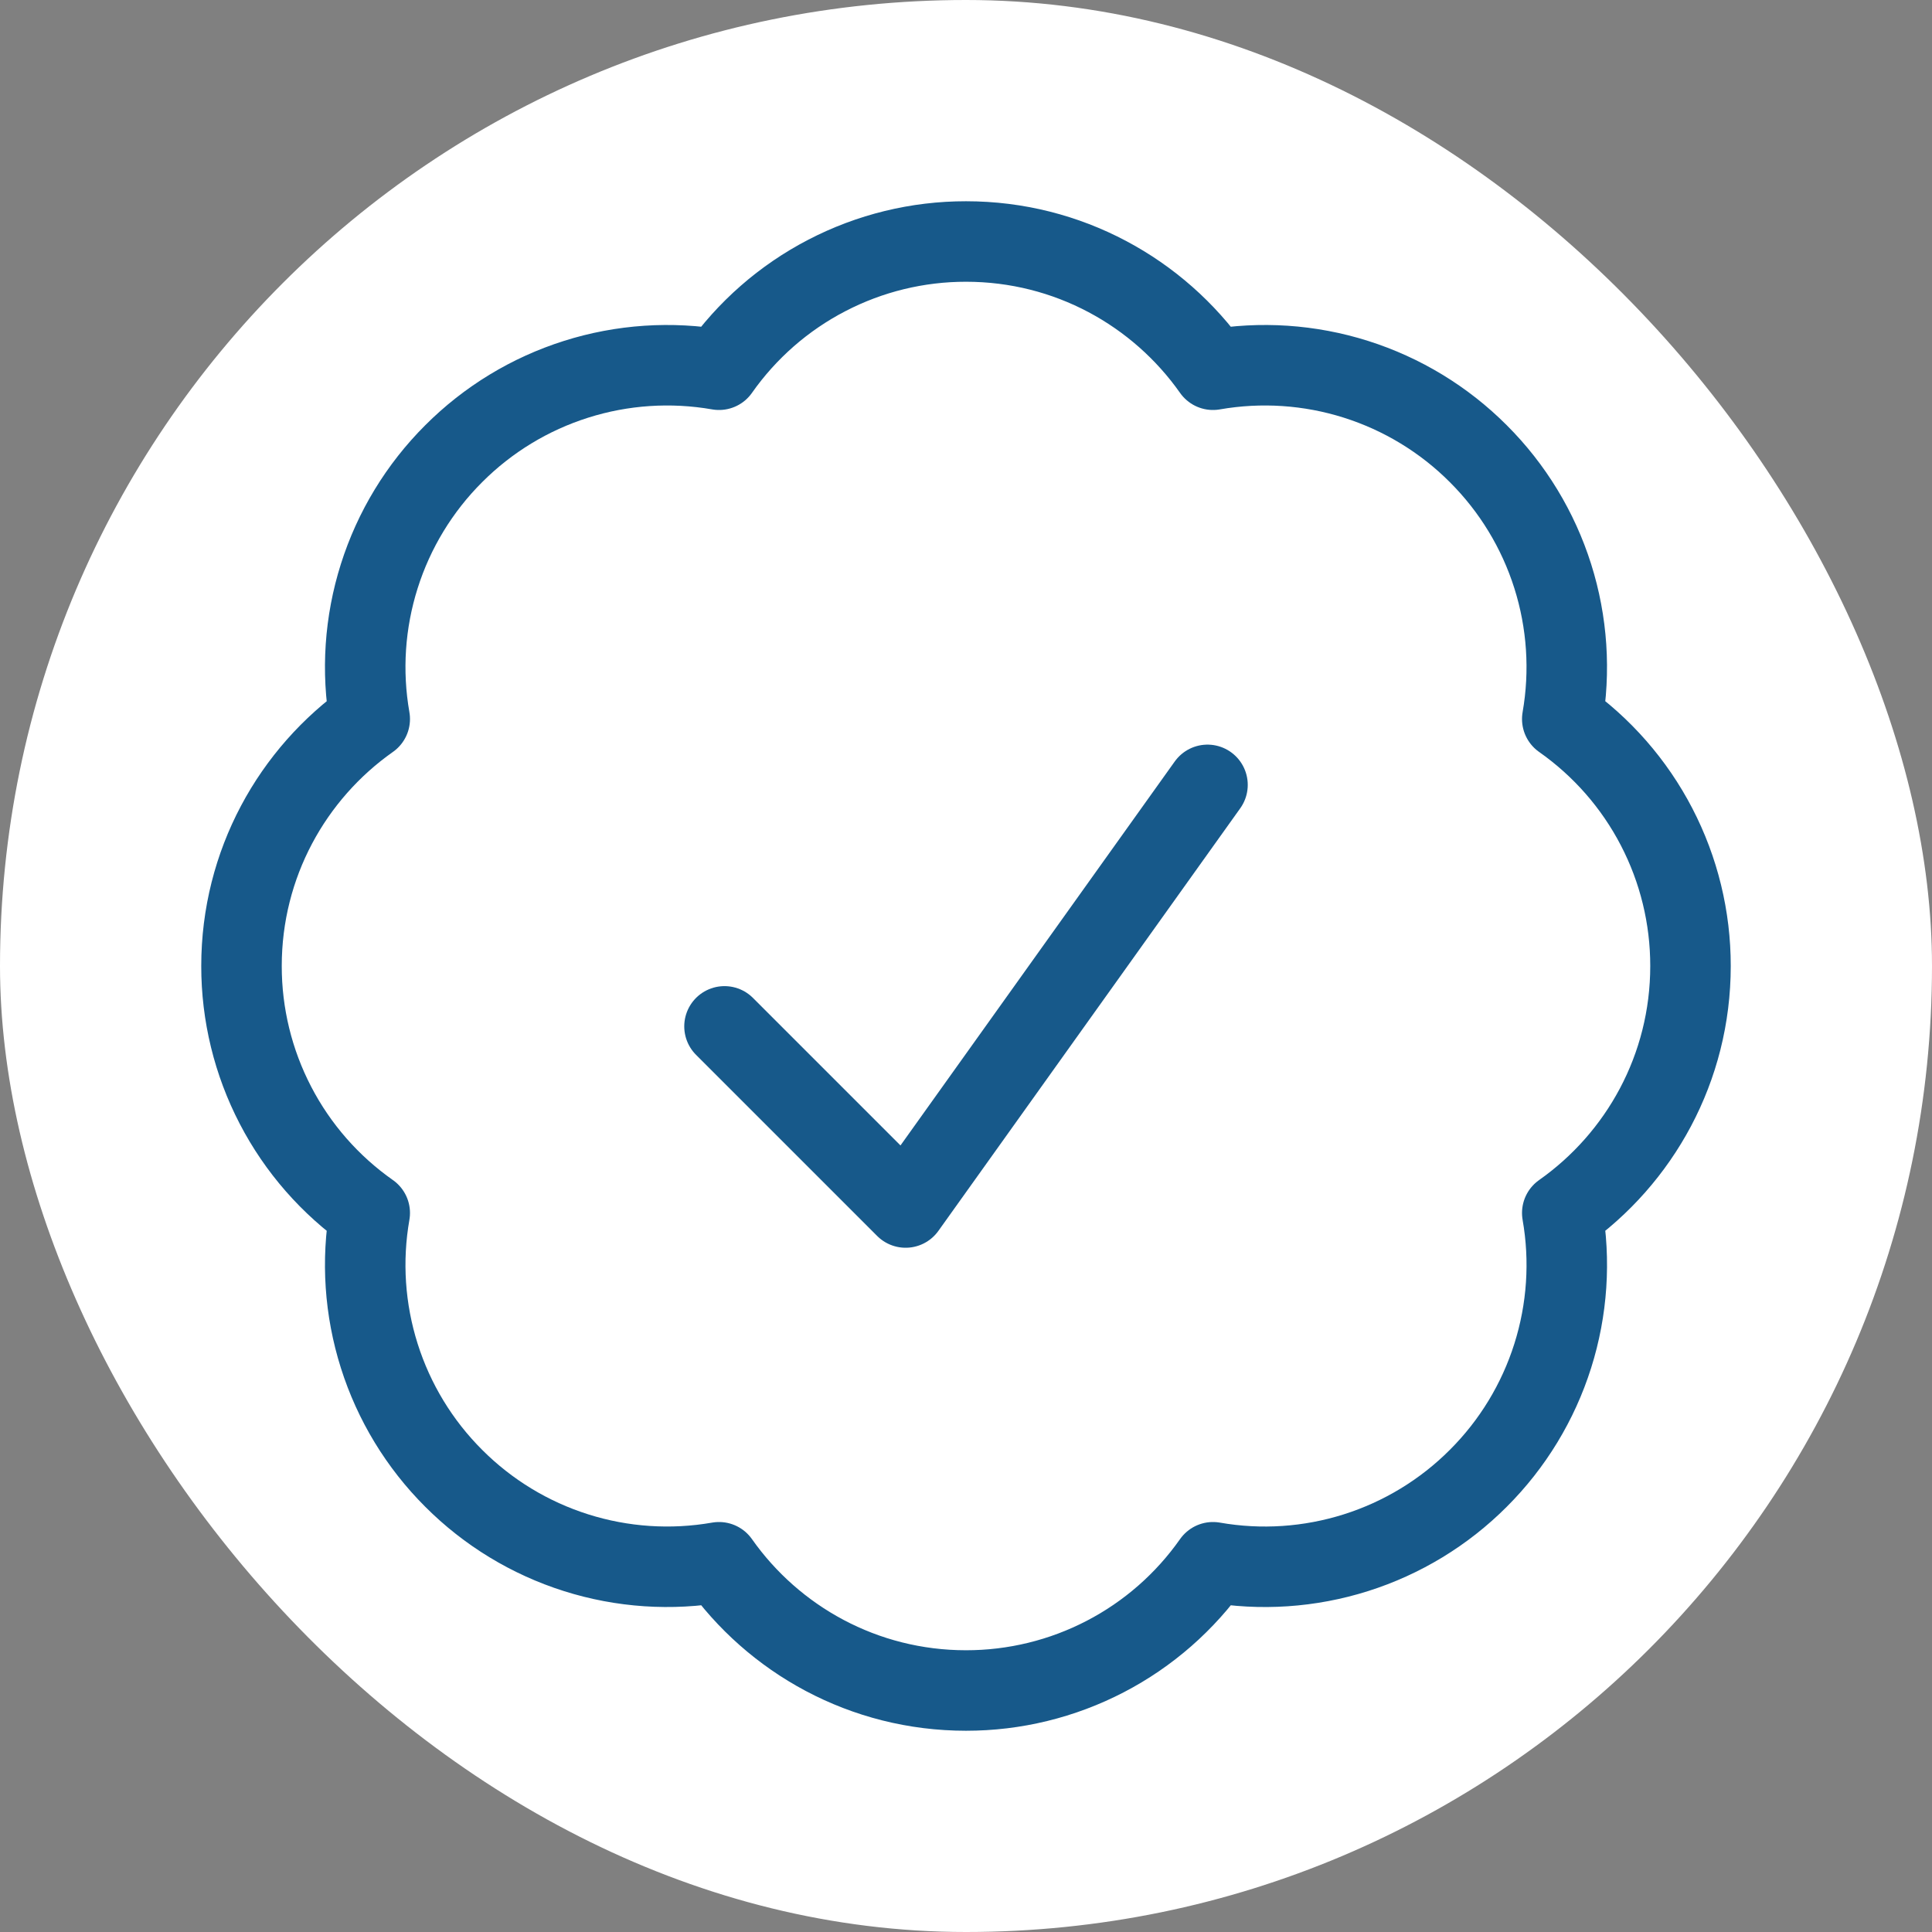 <svg width="48" height="48" viewBox="0 0 48 48" fill="none" xmlns="http://www.w3.org/2000/svg">
<rect x="0" y="0" width="48" height="48" fill="#808080" stroke="none"/>
<rect width="48" height="48" rx="24" fill="white"/>
<path d="M18 25.5L22.5 30L30 19.5M42 24C42 26.536 40.74 28.78 38.814 30.136C39.022 31.322 38.94 32.54 38.577 33.687C38.214 34.835 37.58 35.878 36.728 36.728C35.878 37.58 34.835 38.214 33.687 38.577C32.54 38.94 31.322 39.022 30.136 38.814C29.444 39.799 28.526 40.603 27.458 41.157C26.39 41.712 25.203 42.001 24 42C21.464 42 19.22 40.74 17.864 38.814C16.678 39.021 15.46 38.94 14.313 38.577C13.165 38.214 12.122 37.58 11.272 36.728C10.42 35.878 9.786 34.835 9.423 33.687C9.06 32.54 8.978 31.322 9.186 30.136C8.201 29.444 7.397 28.526 6.843 27.458C6.288 26.39 5.999 25.203 6 24C6 21.464 7.26 19.22 9.186 17.864C8.978 16.678 9.06 15.46 9.423 14.313C9.786 13.165 10.42 12.122 11.272 11.272C12.122 10.42 13.165 9.786 14.313 9.423C15.46 9.06 16.678 8.979 17.864 9.186C18.556 8.201 19.474 7.397 20.543 6.843C21.611 6.288 22.797 5.999 24 6C26.536 6 28.78 7.26 30.136 9.186C31.322 8.979 32.54 9.06 33.687 9.423C34.834 9.786 35.878 10.42 36.728 11.272C37.58 12.122 38.214 13.165 38.577 14.313C38.94 15.46 39.021 16.678 38.814 17.864C39.799 18.556 40.603 19.474 41.157 20.542C41.712 21.61 42.001 22.797 42 24V24Z" stroke="#17598A" stroke-width="2" stroke-linecap="round" stroke-linejoin="round"/>
</svg>
